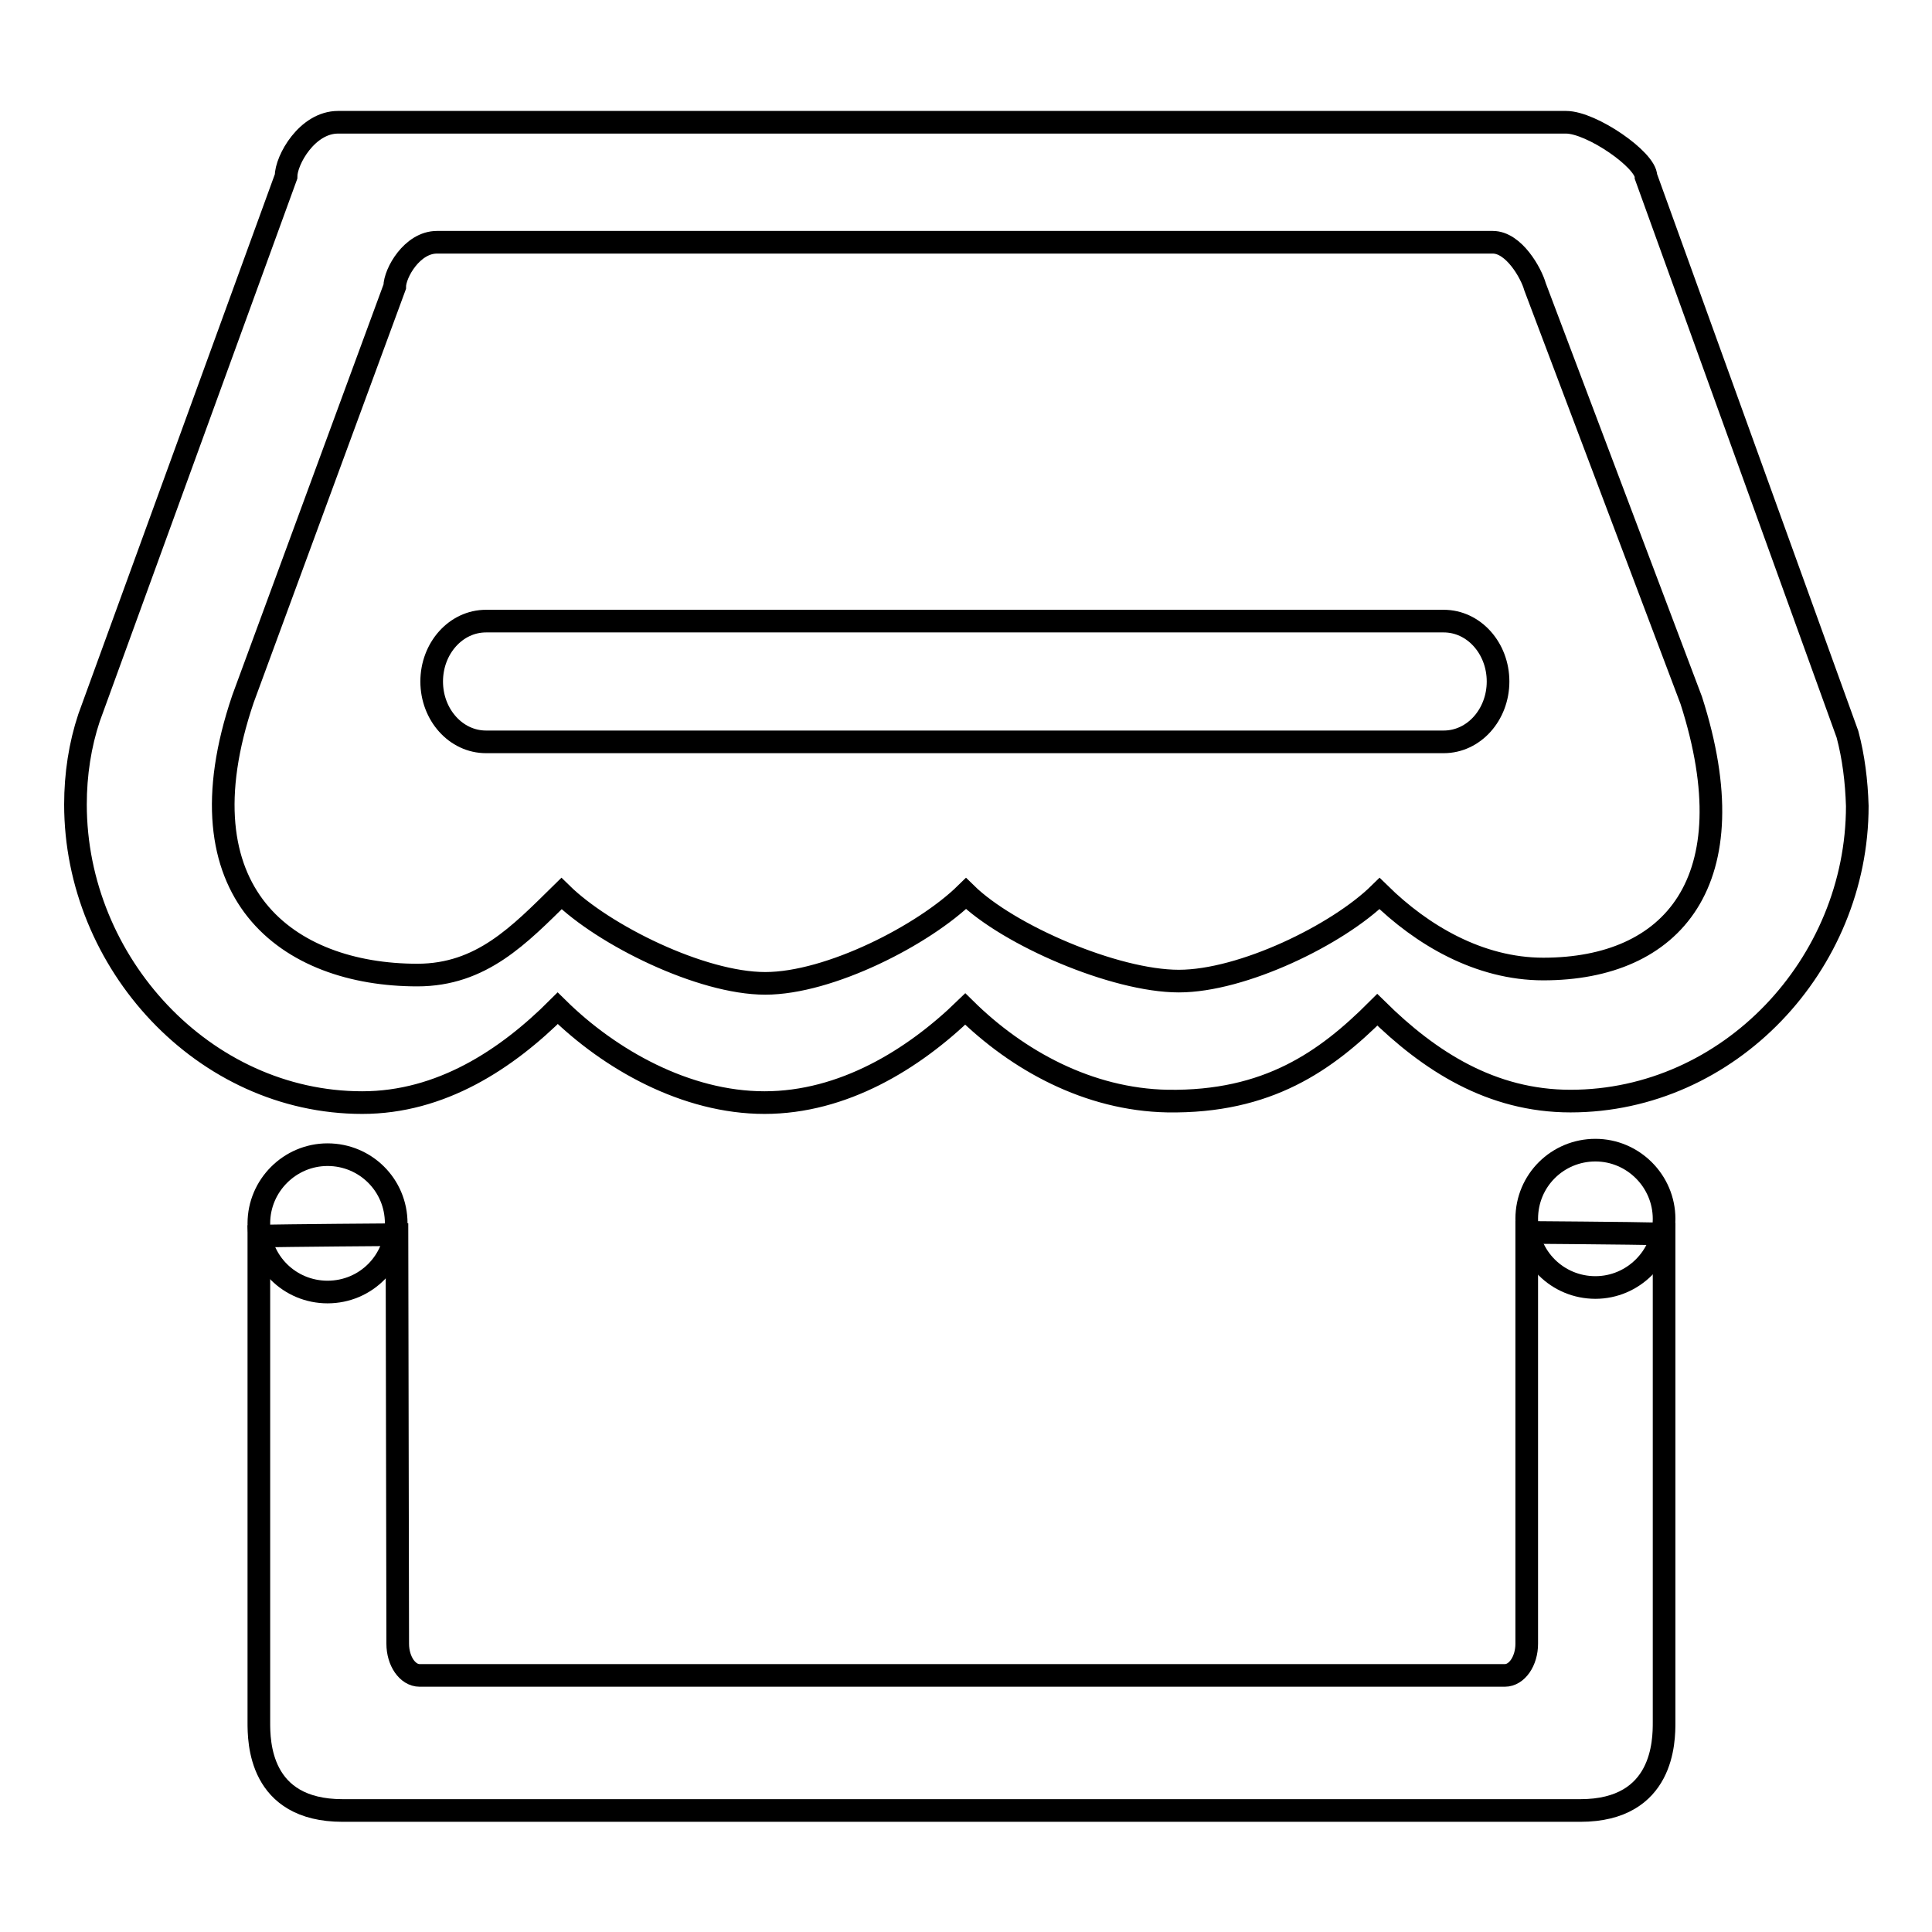 <?xml version="1.0" encoding="utf-8"?>
<!-- Svg Vector Icons : http://www.onlinewebfonts.com/icon -->
<!DOCTYPE svg PUBLIC "-//W3C//DTD SVG 1.1//EN" "http://www.w3.org/Graphics/SVG/1.1/DTD/svg11.dtd">
<svg version="1.1" xmlns="http://www.w3.org/2000/svg" xmlns:xlink="http://www.w3.org/1999/xlink" x="0px" y="0px" viewBox="0 0 256 256" enable-background="new 0 0 256 256" xml:space="preserve">
<g><g><path stroke-width="3" fill-opacity="0" stroke="#000000"  d="M244.8,97.3l-26.7-73.9c0-2.2-7.2-7.2-10.6-7.2H44.8c-4.1,0-6.9,5-6.9,7.2L11.8,95.1c-1.2,3.6-1.8,7.5-1.8,11.5c0,21,17,39.5,38,39.5c10.4,0,19.1-5.7,25.9-12.5c6.9,6.8,17,12.5,27.4,12.5c10.4,0,19.7-5.7,26.6-12.4c6.9,6.8,16.3,12,26.8,12.2c13.3,0.2,21-5.3,27.8-12.1c6.9,6.8,15.1,12.1,25.6,12.1c21,0,38-18.1,38-39.1C246,103.5,245.6,100.3,244.8,97.3z M204.5,128.4c-8.5,0-16.1-4.5-21.7-10c-5.6,5.5-18.2,11.6-26.6,11.6c-8.5,0-22.6-6.1-28.2-11.6c-5.6,5.5-18.1,11.9-26.6,11.9c-8.5,0-21.4-6.4-27-11.9c-5.6,5.5-10.6,10.8-19.1,10.8c-17.1,0-31.9-10.7-23.1-36.6L52.3,38c0-1.8,2.3-5.9,5.6-5.9h139.9c2.8,0,5.1,4.1,5.6,5.9l20.7,54.8C231.8,116.8,221.6,128.4,204.5,128.4z"/><path stroke-width="3" fill-opacity="0" stroke="#000000"  d="M202.3,163.3v54.5c0,2.3-1.3,4.2-2.9,4.2H55.6c-1.6,0-2.9-1.9-2.9-4.2l-0.1-54.2c0,0-14.8,0.1-18.3,0.2v64.4c0,2.5,0,11.7,11.1,11.7h164c11.1,0,11.1-9.3,11.1-11.7v-64.7C216,163.4,202.3,163.3,202.3,163.3z"/><path stroke-width="3" fill-opacity="0" stroke="#000000"  d="M34.3,162.1c0,5.1,4.1,9.1,9.1,9.1c5.1,0,9.1-4.1,9.1-9.1c0-5.1-4.1-9.1-9.1-9.1S34.3,157.1,34.3,162.1z"/><path stroke-width="3" fill-opacity="0" stroke="#000000"  d="M202.3,161.5c0,5.1,4.1,9.1,9.1,9.1s9.1-4.1,9.1-9.1s-4.1-9.1-9.1-9.1S202.3,156.4,202.3,161.5z"/><path stroke-width="3" fill-opacity="0" stroke="#000000"  d="M191.3,82.3H64.4c-4,0-7.2,3.6-7.2,8c0,4.4,3.2,8,7.2,8h126.9c4,0,7.2-3.6,7.2-8C198.5,85.9,195.3,82.3,191.3,82.3z"/></g></g>
</svg>